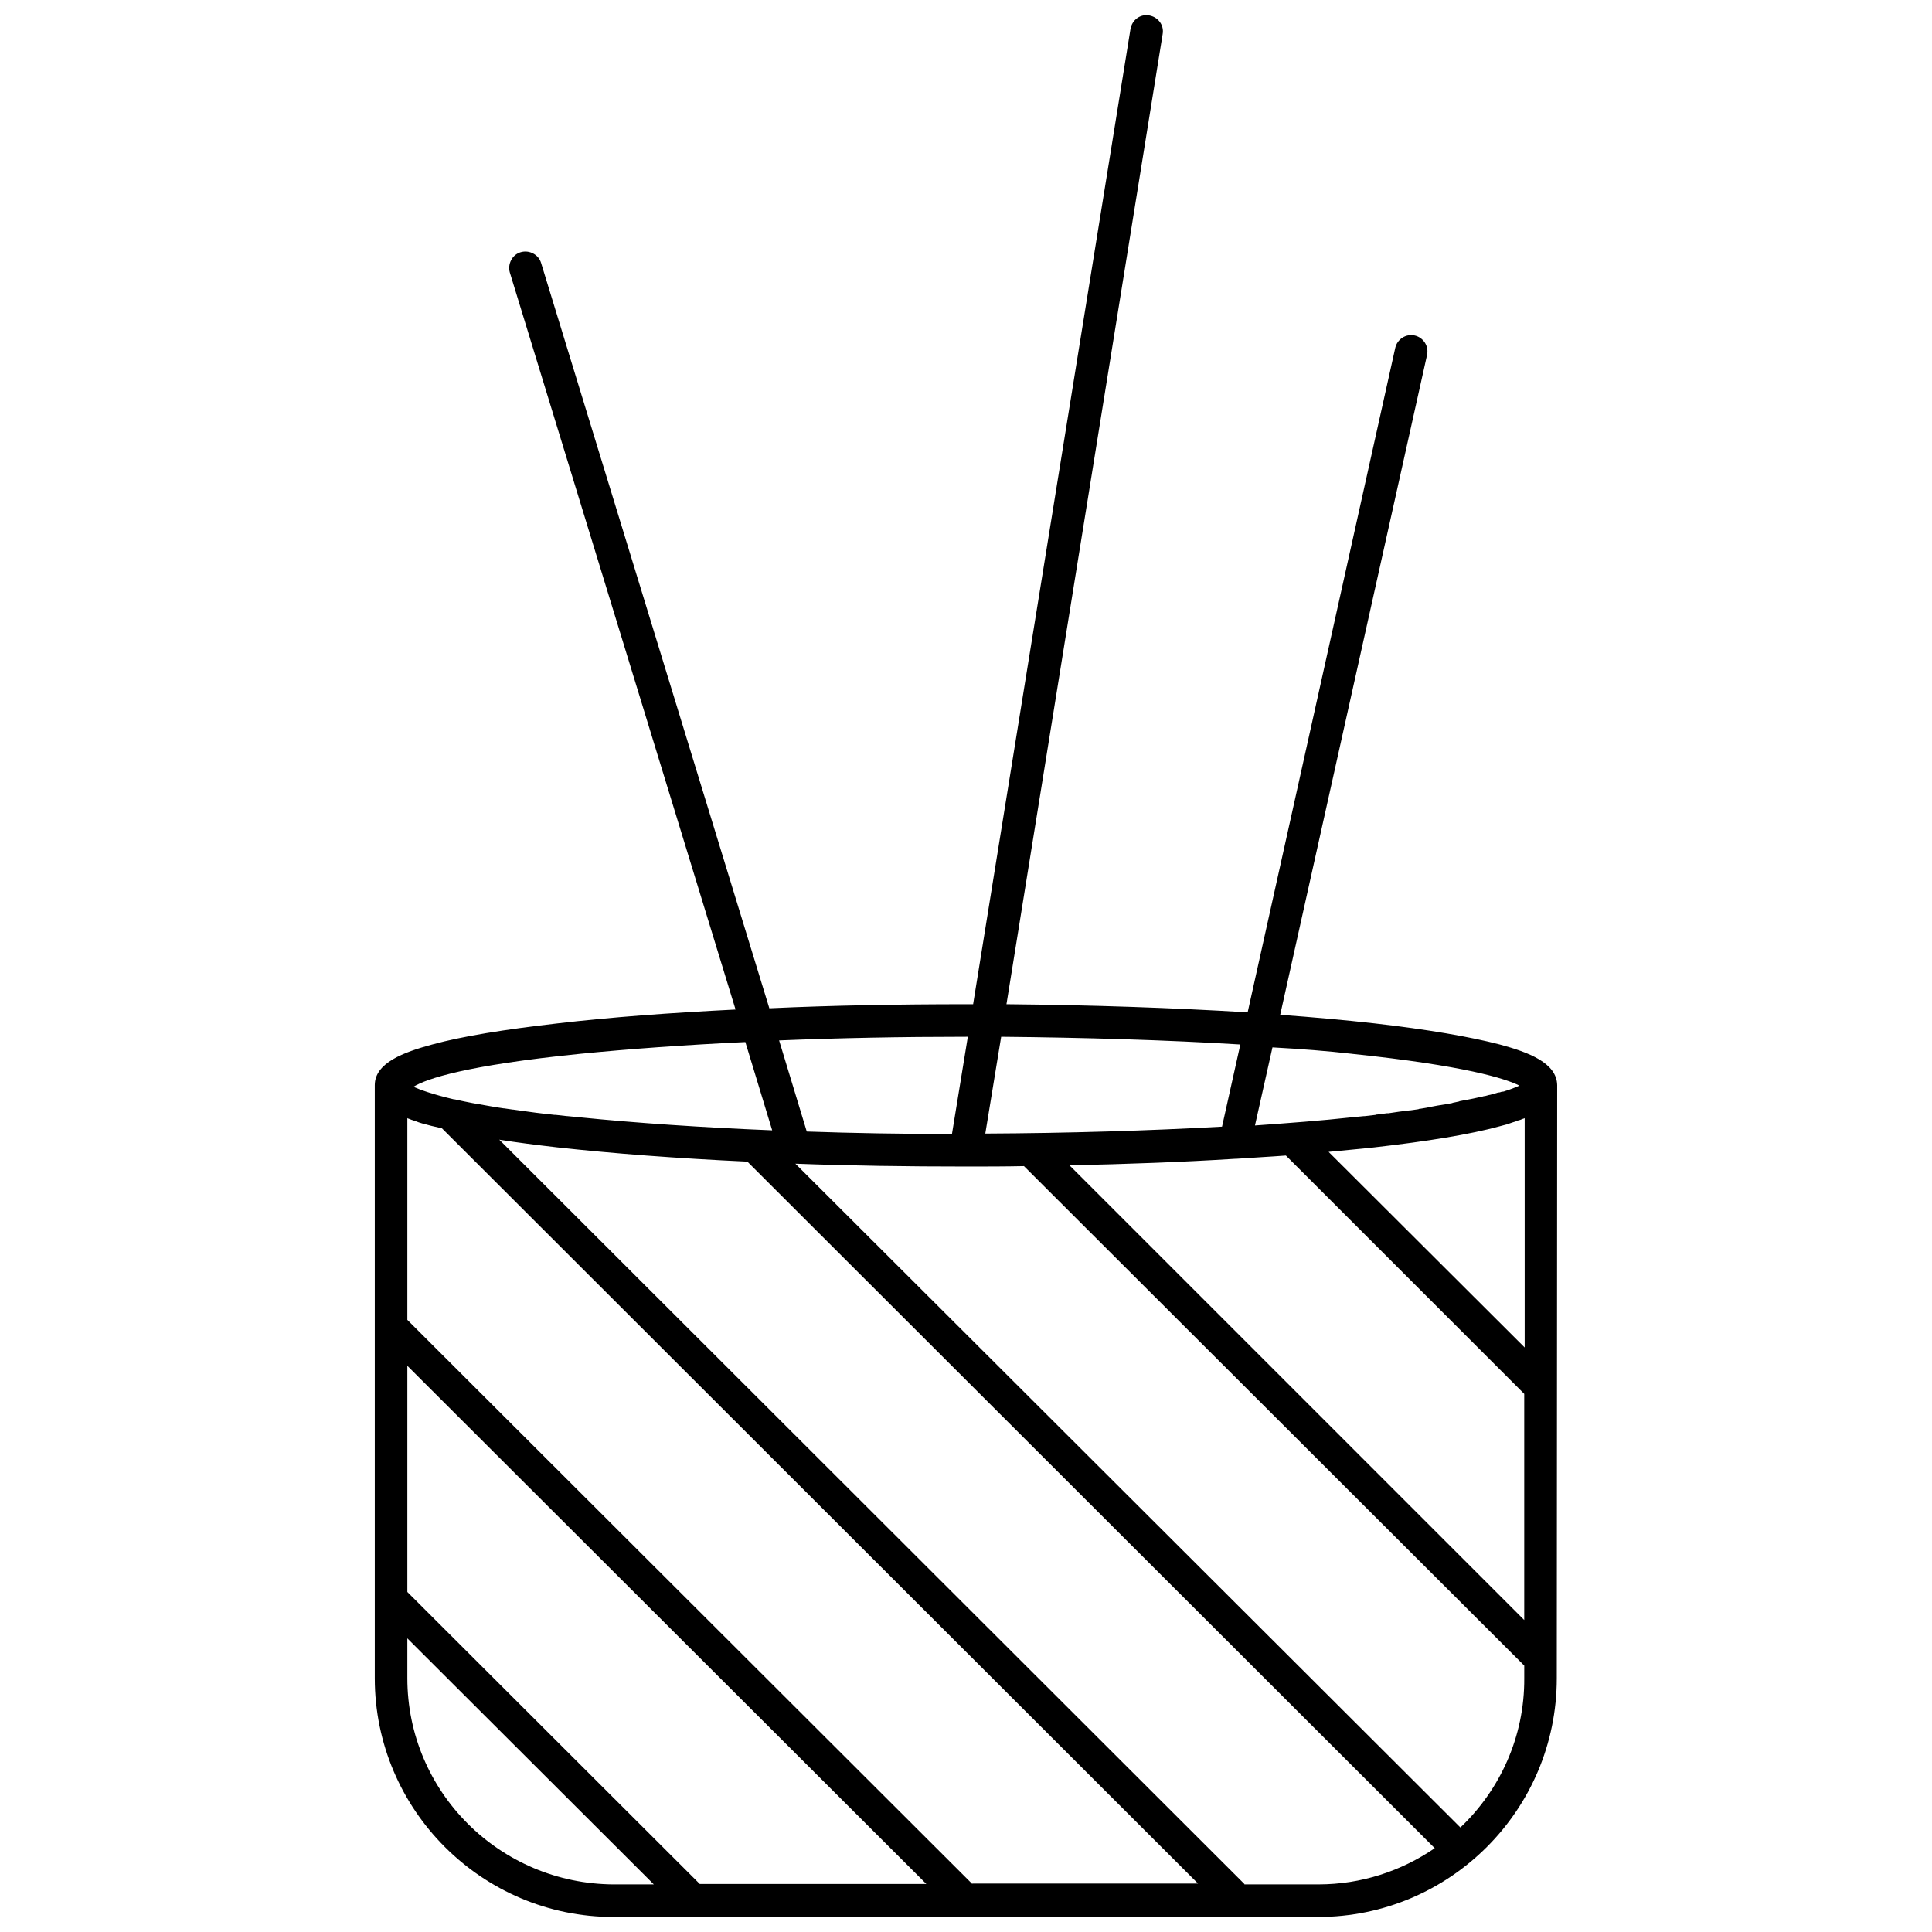<?xml version="1.0" encoding="UTF-8"?>
<!-- Uploaded to: ICON Repo, www.svgrepo.com, Generator: ICON Repo Mixer Tools -->
<svg width="800px" height="800px" version="1.1" viewBox="144 144 512 512" xmlns="http://www.w3.org/2000/svg">
 <defs>
  <clipPath id="a">
   <path d="m243 148.09h314v503.81h-314z"/>
  </clipPath>
 </defs>
 <g clip-path="url(#a)">
  <path d="m556.67 431.58c-0.109-5.93-7.652-8.73-15.199-10.777-7.867-2.047-19.078-3.988-33.309-5.606-7.652-0.863-16.062-1.617-24.898-2.262l38.914-174.84c0.539-2.371-0.969-4.637-3.234-5.176-2.371-0.539-4.637 0.969-5.176 3.234l-39.129 176.13c-19.512-1.188-41.285-1.941-63.918-2.156l41.391-257.08c0.43-2.371-1.188-4.527-3.559-4.957-2.371-0.43-4.527 1.188-4.957 3.559l-41.711 258.48h-1.832c-18.109 0-35.68 0.324-52.172 1.078l-60.473-197.47c-0.648-2.262-3.125-3.559-5.391-2.91-2.262 0.648-3.559 3.125-2.91 5.391l59.824 195.32c-17.355 0.863-33.309 2.047-47.105 3.664-14.227 1.617-25.438 3.449-33.309 5.606-7.547 2.047-15.199 4.852-15.199 10.777v157.16c0 34.816 28.348 63.273 63.273 63.273h186.7c34.926 0 63.273-28.348 63.273-63.273zm-155 211.7-149.72-149.5v-53.465c0.109 0 0.109 0.109 0.215 0.109 0.43 0.109 0.754 0.324 1.188 0.43 0.109 0 0.215 0.109 0.324 0.109 0.43 0.109 0.863 0.324 1.188 0.43 0.109 0 0.215 0.109 0.324 0.109 0.43 0.109 0.969 0.324 1.402 0.43h0.109c0.539 0.109 1.078 0.324 1.617 0.43 0.863 0.215 1.832 0.43 2.801 0.648l200.38 200.16h-59.832zm-72.219 0-77.5-77.395v-59.93l137.54 137.32zm141.85-192.19h0.324c4.527-0.324 8.945-0.539 13.148-0.863l63.164 63.164v59.93l-120.51-120.5c15.414-0.324 30.074-0.863 43.871-1.727zm24.793-1.832c4.203-0.43 8.191-0.754 12.074-1.188 14.227-1.617 25.438-3.449 33.309-5.606 0.539-0.109 1.078-0.324 1.617-0.43 0.109 0 0.109 0 0.215-0.109 0.43-0.109 0.863-0.215 1.402-0.43 0.109 0 0.215-0.109 0.324-0.109 0.43-0.109 0.754-0.215 1.188-0.43 0.109 0 0.324-0.109 0.43-0.109 0.43-0.109 0.754-0.324 1.188-0.43 0.109 0 0.215-0.109 0.215-0.109v60.793zm6.25-25.977c29.965 3.125 40.637 6.574 44.301 8.406-0.43 0.215-0.863 0.43-1.508 0.648-0.648 0.215-1.293 0.539-2.156 0.754-0.215 0.109-0.539 0.215-0.863 0.215h-0.109c-0.324 0.109-0.539 0.215-0.863 0.215h-0.109c-0.648 0.215-1.402 0.43-2.262 0.648h-0.109c-0.324 0.109-0.754 0.215-1.188 0.324h-0.215c-0.324 0.109-0.754 0.215-1.188 0.324h-0.215c-0.969 0.215-1.941 0.43-3.125 0.648h-0.109c-0.539 0.109-1.078 0.215-1.617 0.324-0.109 0-0.215 0-0.324 0.109-0.539 0.109-0.969 0.215-1.508 0.324-0.109 0-0.215 0-0.324 0.109-0.648 0.109-1.188 0.215-1.832 0.324-1.293 0.215-2.801 0.43-4.312 0.754-0.109 0-0.215 0-0.43 0.109-0.648 0.109-1.293 0.215-1.941 0.324-0.109 0-0.324 0-0.43 0.109-0.754 0.109-1.508 0.215-2.262 0.324h-0.215c-1.727 0.215-3.559 0.43-5.496 0.754h-0.43c-0.863 0.109-1.617 0.215-2.481 0.324-0.215 0-0.324 0-0.539 0.109-0.863 0.109-1.832 0.215-2.801 0.324h-0.215c-1.078 0.109-2.156 0.215-3.34 0.324-7.867 0.863-16.492 1.508-25.547 2.156l4.637-20.695c7.543 0.414 14.551 0.953 21.125 1.707zm-29.641-2.481-4.852 21.773c-19.402 1.078-40.746 1.727-62.734 1.832l4.203-25.652c22.316 0.215 43.871 0.863 63.383 2.047zm-72.758-2.047h0.539l-4.203 25.762c-13.148 0-26.086-0.215-38.48-0.648l-7.328-24.145c15.734-0.645 32.441-0.969 49.473-0.969zm-102.29 4.527c13.043-1.293 27.918-2.371 43.871-3.125l7.113 23.391c-18.648-0.754-36-1.941-50.984-3.449-1.188-0.109-2.262-0.215-3.34-0.324h-0.109c-0.969-0.109-1.941-0.215-2.91-0.324h-0.324c-0.969-0.109-1.832-0.215-2.801-0.324h-0.109c-2.91-0.324-5.606-0.754-8.086-1.078h-0.109c-0.754-0.109-1.508-0.215-2.262-0.324h-0.109c-2.371-0.324-4.527-0.754-6.469-1.078-0.648-0.109-1.293-0.215-1.832-0.324-1.727-0.324-3.234-0.648-4.637-0.969h-0.215c-5.93-1.402-9.055-2.586-10.777-3.34 3.453-2.156 14.125-5.711 44.09-8.73zm-45.703 165.46v-10.562l65.32 65.211h-10.562c-30.289-0.105-54.758-24.574-54.758-54.648zm221.83 54.543-197.47-197.26c4.637 0.754 9.809 1.402 15.414 2.047 14.66 1.617 31.691 2.91 50.336 3.773l182.16 181.95c-8.84 6.035-19.402 9.594-30.828 9.594h-19.613zm57.234-14.984-176.23-175.91c14.445 0.539 29.641 0.754 45.164 0.754 5.176 0 10.348 0 15.414-0.109l132.58 132.37v3.34c0.105 15.527-6.469 29.645-16.926 39.562z"/>
 </g>
</svg>